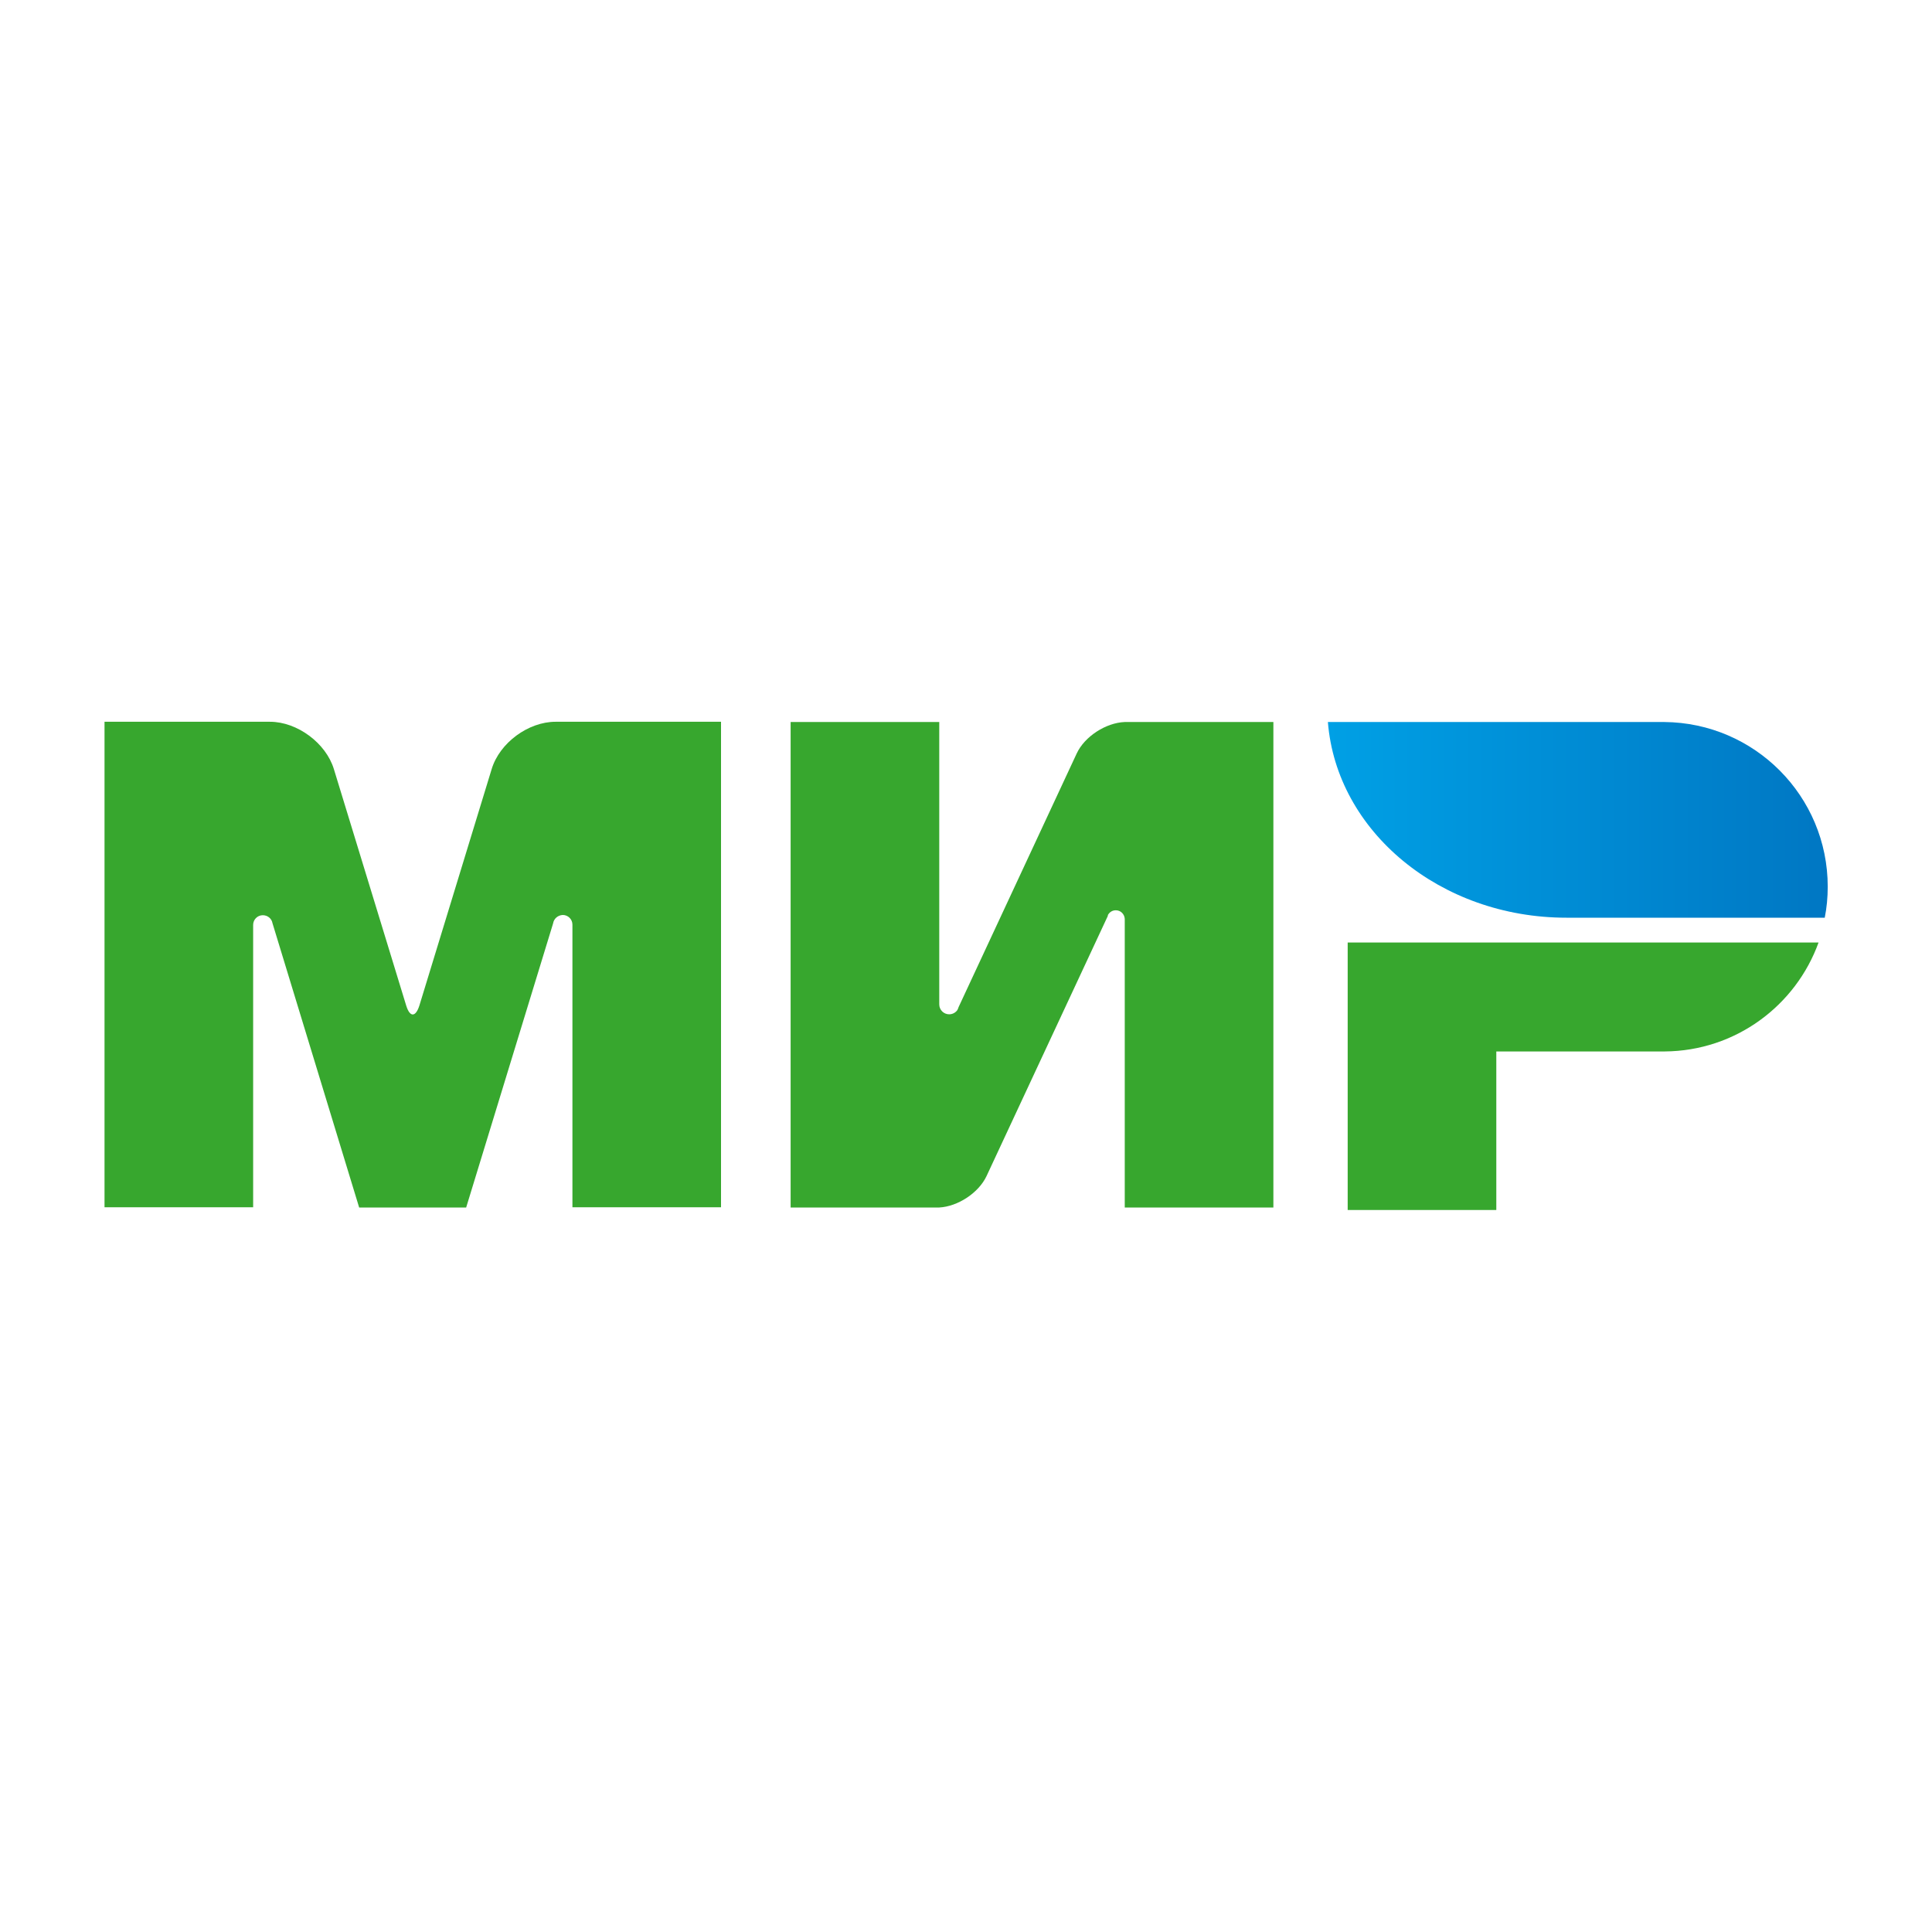 <svg width="70" height="70" viewBox="0 0 70 70" fill="none" xmlns="http://www.w3.org/2000/svg">
<g clip-path="url(#clip0_507_5937)">
<g clip-path="url(#clip1_507_5937)">
<g clip-path="url(#clip2_507_5937)">
<path d="M48.829 34.148V43.84H54.214V38.096H60.316C62.883 38.078 65.064 36.436 65.89 34.148H48.829Z" fill="#37A72E"/>
<path d="M48.112 26.16C48.426 30.118 52.177 33.25 56.754 33.25C56.772 33.25 66.114 33.25 66.114 33.25C66.186 32.891 66.222 32.514 66.222 32.128C66.222 28.844 63.574 26.187 60.299 26.16H48.112Z" fill="url(#paint0_linear_507_5937)"/>
<path d="M40.142 33.151C40.205 33.044 40.304 32.981 40.429 32.981C40.609 32.981 40.743 33.124 40.752 33.295V43.75H46.137V26.16H40.752C40.07 26.187 39.299 26.681 39.011 27.3L34.731 36.49C34.722 36.526 34.704 36.562 34.686 36.598C34.623 36.687 34.515 36.75 34.39 36.75C34.192 36.75 34.031 36.589 34.031 36.391V26.16H28.646V43.75H34.031C34.704 43.714 35.458 43.221 35.745 42.61L40.142 33.178C40.133 33.169 40.142 33.16 40.142 33.151Z" fill="#37A72E"/>
<path d="M20.04 33.456L16.89 43.75H13.013L9.872 33.447C9.845 33.286 9.701 33.16 9.522 33.16C9.324 33.16 9.172 33.322 9.172 33.51V43.741H3.787V26.151H8.409H9.782C10.769 26.151 11.81 26.923 12.097 27.866L14.718 36.436C14.852 36.867 15.059 36.858 15.194 36.436L17.814 27.866C18.101 26.914 19.142 26.151 20.129 26.151H21.503H26.124V43.741H20.74V33.51C20.74 33.51 20.74 33.51 20.74 33.501C20.74 33.304 20.578 33.151 20.39 33.151C20.21 33.16 20.067 33.286 20.04 33.456Z" fill="#37A72E"/>
</g>
</g>
</g>
<defs>
<linearGradient id="paint0_linear_507_5937" x1="48.114" y1="29.705" x2="66.221" y2="29.705" gradientUnits="userSpaceOnUse">
<stop stop-color="#00A0E5"/>
<stop offset="1" stop-color="#0077C3"/>
</linearGradient>
<clipPath id="clip0_507_5937">
<rect width="70" height="70" fill="white"/>
</clipPath>
<clipPath id="clip1_507_5937">
<rect width="70" height="70" fill="white"/>
</clipPath>
<clipPath id="clip2_507_5937">
<rect width="70" height="70" fill="white"/>
</clipPath>
</defs>
</svg>
